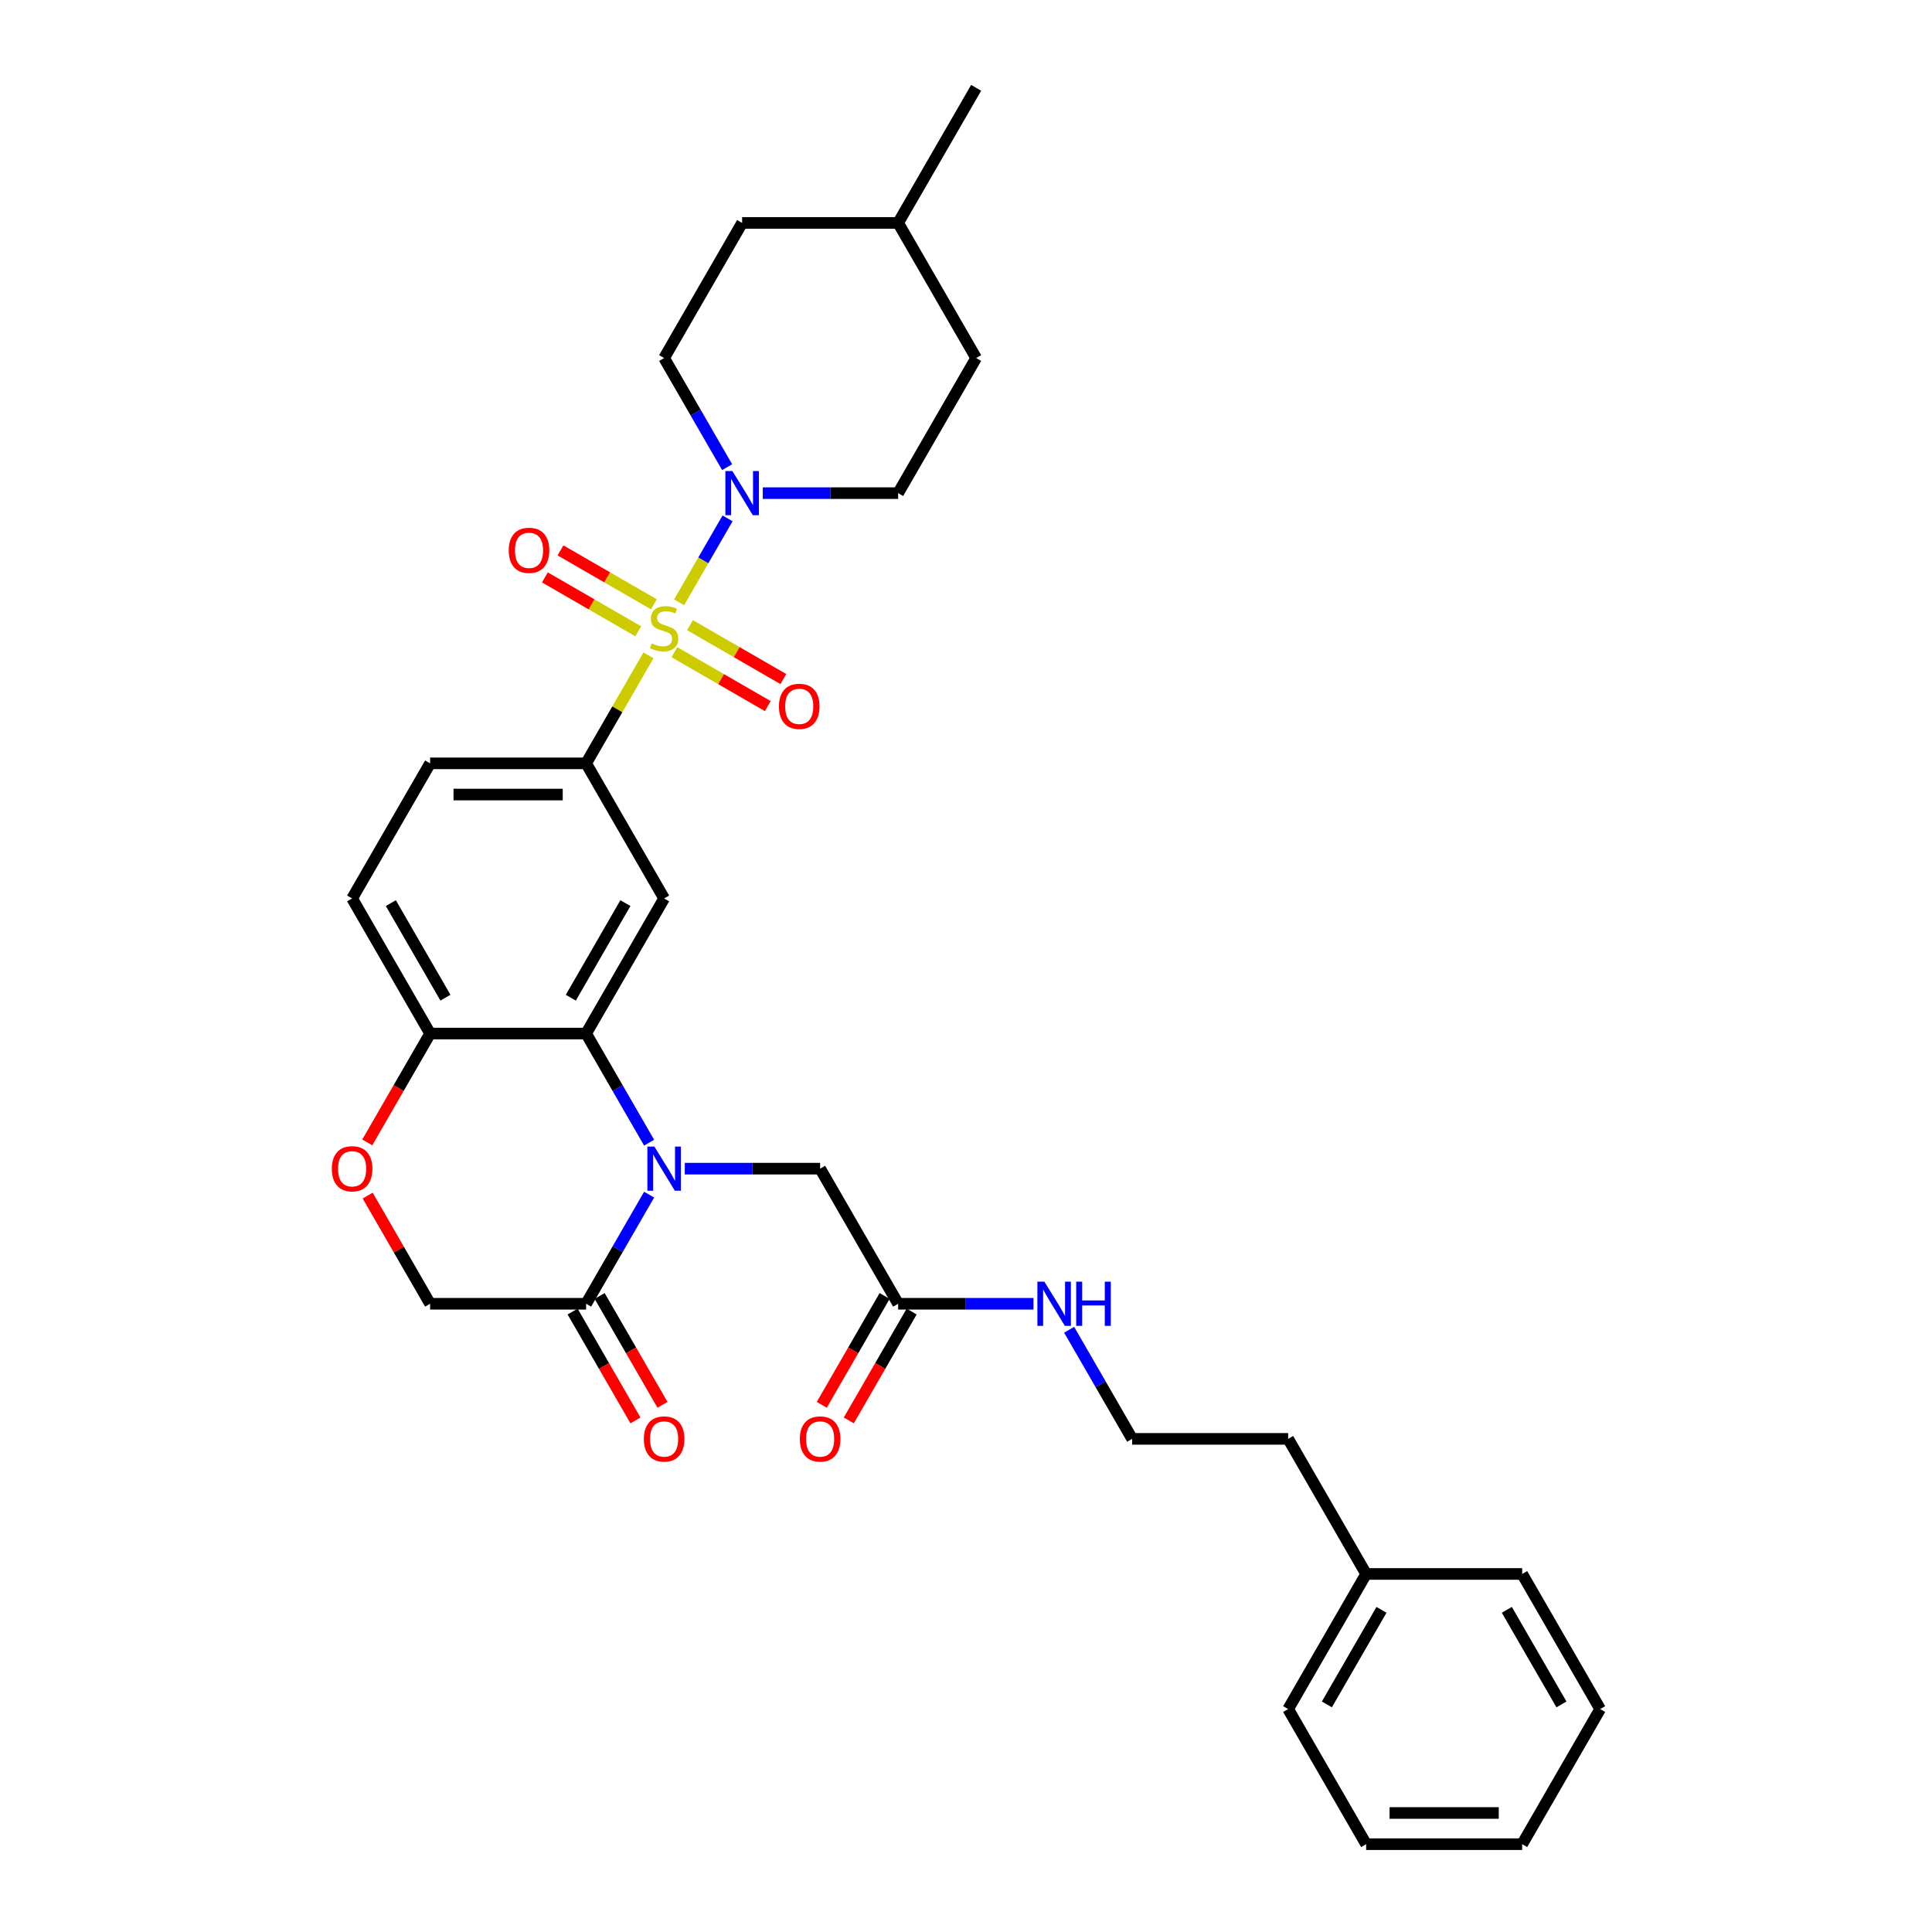 <?xml version='1.0' encoding='iso-8859-1'?>
<svg version='1.1' baseProfile='full'
              xmlns='http://www.w3.org/2000/svg'
                      xmlns:rdkit='http://www.rdkit.org/xml'
                      xmlns:xlink='http://www.w3.org/1999/xlink'
                  xml:space='preserve'
width='1000px' height='1000px' viewBox='0 0 1000 1000'>
<!-- END OF HEADER -->
<rect style='opacity:1.0;fill:#FFFFFF;stroke:none' width='1000' height='1000' x='0' y='0'> </rect>
<path class='bond-2' d='M 351.5,311.754 L 364.042,290.032' style='fill:none;fill-rule:evenodd;stroke:#CCCC00;stroke-width:6px;stroke-linecap:butt;stroke-linejoin:miter;stroke-opacity:1' />
<path class='bond-2' d='M 364.042,290.032 L 376.583,268.31' style='fill:none;fill-rule:evenodd;stroke:#0000FF;stroke-width:6px;stroke-linecap:butt;stroke-linejoin:miter;stroke-opacity:1' />
<path class='bond-3' d='M 335.649,339.209 L 319.514,367.157' style='fill:none;fill-rule:evenodd;stroke:#CCCC00;stroke-width:6px;stroke-linecap:butt;stroke-linejoin:miter;stroke-opacity:1' />
<path class='bond-3' d='M 319.514,367.157 L 303.378,395.105' style='fill:none;fill-rule:evenodd;stroke:#000000;stroke-width:6px;stroke-linecap:butt;stroke-linejoin:miter;stroke-opacity:1' />
<path class='bond-9' d='M 349.065,337.566 L 373.232,351.519' style='fill:none;fill-rule:evenodd;stroke:#CCCC00;stroke-width:6px;stroke-linecap:butt;stroke-linejoin:miter;stroke-opacity:1' />
<path class='bond-9' d='M 373.232,351.519 L 397.399,365.472' style='fill:none;fill-rule:evenodd;stroke:#FF0000;stroke-width:6px;stroke-linecap:butt;stroke-linejoin:miter;stroke-opacity:1' />
<path class='bond-9' d='M 357.14,323.58 L 381.307,337.533' style='fill:none;fill-rule:evenodd;stroke:#CCCC00;stroke-width:6px;stroke-linecap:butt;stroke-linejoin:miter;stroke-opacity:1' />
<path class='bond-9' d='M 381.307,337.533 L 405.473,351.486' style='fill:none;fill-rule:evenodd;stroke:#FF0000;stroke-width:6px;stroke-linecap:butt;stroke-linejoin:miter;stroke-opacity:1' />
<path class='bond-10' d='M 338.439,312.783 L 314.272,298.831' style='fill:none;fill-rule:evenodd;stroke:#CCCC00;stroke-width:6px;stroke-linecap:butt;stroke-linejoin:miter;stroke-opacity:1' />
<path class='bond-10' d='M 314.272,298.831 L 290.105,284.878' style='fill:none;fill-rule:evenodd;stroke:#FF0000;stroke-width:6px;stroke-linecap:butt;stroke-linejoin:miter;stroke-opacity:1' />
<path class='bond-10' d='M 330.364,326.769 L 306.197,312.817' style='fill:none;fill-rule:evenodd;stroke:#CCCC00;stroke-width:6px;stroke-linecap:butt;stroke-linejoin:miter;stroke-opacity:1' />
<path class='bond-10' d='M 306.197,312.817 L 282.031,298.864' style='fill:none;fill-rule:evenodd;stroke:#FF0000;stroke-width:6px;stroke-linecap:butt;stroke-linejoin:miter;stroke-opacity:1' />
<path class='bond-0' d='M 335.985,591.442 L 319.682,563.204' style='fill:none;fill-rule:evenodd;stroke:#0000FF;stroke-width:6px;stroke-linecap:butt;stroke-linejoin:miter;stroke-opacity:1' />
<path class='bond-0' d='M 319.682,563.204 L 303.378,534.965' style='fill:none;fill-rule:evenodd;stroke:#000000;stroke-width:6px;stroke-linecap:butt;stroke-linejoin:miter;stroke-opacity:1' />
<path class='bond-5' d='M 335.985,618.348 L 319.682,646.586' style='fill:none;fill-rule:evenodd;stroke:#0000FF;stroke-width:6px;stroke-linecap:butt;stroke-linejoin:miter;stroke-opacity:1' />
<path class='bond-5' d='M 319.682,646.586 L 303.378,674.825' style='fill:none;fill-rule:evenodd;stroke:#000000;stroke-width:6px;stroke-linecap:butt;stroke-linejoin:miter;stroke-opacity:1' />
<path class='bond-8' d='M 354.443,604.895 L 389.472,604.895' style='fill:none;fill-rule:evenodd;stroke:#0000FF;stroke-width:6px;stroke-linecap:butt;stroke-linejoin:miter;stroke-opacity:1' />
<path class='bond-8' d='M 389.472,604.895 L 424.5,604.895' style='fill:none;fill-rule:evenodd;stroke:#000000;stroke-width:6px;stroke-linecap:butt;stroke-linejoin:miter;stroke-opacity:1' />
<path class='bond-1' d='M 303.378,534.965 L 343.752,465.035' style='fill:none;fill-rule:evenodd;stroke:#000000;stroke-width:6px;stroke-linecap:butt;stroke-linejoin:miter;stroke-opacity:1' />
<path class='bond-1' d='M 295.448,516.401 L 323.71,467.45' style='fill:none;fill-rule:evenodd;stroke:#000000;stroke-width:6px;stroke-linecap:butt;stroke-linejoin:miter;stroke-opacity:1' />
<path class='bond-32' d='M 303.378,534.965 L 222.63,534.965' style='fill:none;fill-rule:evenodd;stroke:#000000;stroke-width:6px;stroke-linecap:butt;stroke-linejoin:miter;stroke-opacity:1' />
<path class='bond-13' d='M 394.817,255.245 L 429.846,255.245' style='fill:none;fill-rule:evenodd;stroke:#0000FF;stroke-width:6px;stroke-linecap:butt;stroke-linejoin:miter;stroke-opacity:1' />
<path class='bond-13' d='M 429.846,255.245 L 464.874,255.245' style='fill:none;fill-rule:evenodd;stroke:#000000;stroke-width:6px;stroke-linecap:butt;stroke-linejoin:miter;stroke-opacity:1' />
<path class='bond-14' d='M 376.359,241.792 L 360.056,213.553' style='fill:none;fill-rule:evenodd;stroke:#0000FF;stroke-width:6px;stroke-linecap:butt;stroke-linejoin:miter;stroke-opacity:1' />
<path class='bond-14' d='M 360.056,213.553 L 343.752,185.315' style='fill:none;fill-rule:evenodd;stroke:#000000;stroke-width:6px;stroke-linecap:butt;stroke-linejoin:miter;stroke-opacity:1' />
<path class='bond-4' d='M 303.378,395.105 L 343.752,465.035' style='fill:none;fill-rule:evenodd;stroke:#000000;stroke-width:6px;stroke-linecap:butt;stroke-linejoin:miter;stroke-opacity:1' />
<path class='bond-16' d='M 303.378,395.105 L 222.63,395.105' style='fill:none;fill-rule:evenodd;stroke:#000000;stroke-width:6px;stroke-linecap:butt;stroke-linejoin:miter;stroke-opacity:1' />
<path class='bond-16' d='M 291.266,411.255 L 234.742,411.255' style='fill:none;fill-rule:evenodd;stroke:#000000;stroke-width:6px;stroke-linecap:butt;stroke-linejoin:miter;stroke-opacity:1' />
<path class='bond-15' d='M 296.385,678.863 L 312.651,707.037' style='fill:none;fill-rule:evenodd;stroke:#000000;stroke-width:6px;stroke-linecap:butt;stroke-linejoin:miter;stroke-opacity:1' />
<path class='bond-15' d='M 312.651,707.037 L 328.918,735.211' style='fill:none;fill-rule:evenodd;stroke:#FF0000;stroke-width:6px;stroke-linecap:butt;stroke-linejoin:miter;stroke-opacity:1' />
<path class='bond-15' d='M 310.371,670.788 L 326.637,698.962' style='fill:none;fill-rule:evenodd;stroke:#000000;stroke-width:6px;stroke-linecap:butt;stroke-linejoin:miter;stroke-opacity:1' />
<path class='bond-15' d='M 326.637,698.962 L 342.904,727.136' style='fill:none;fill-rule:evenodd;stroke:#FF0000;stroke-width:6px;stroke-linecap:butt;stroke-linejoin:miter;stroke-opacity:1' />
<path class='bond-34' d='M 303.378,674.825 L 222.63,674.825' style='fill:none;fill-rule:evenodd;stroke:#000000;stroke-width:6px;stroke-linecap:butt;stroke-linejoin:miter;stroke-opacity:1' />
<path class='bond-6' d='M 190.097,591.313 L 206.363,563.139' style='fill:none;fill-rule:evenodd;stroke:#FF0000;stroke-width:6px;stroke-linecap:butt;stroke-linejoin:miter;stroke-opacity:1' />
<path class='bond-6' d='M 206.363,563.139 L 222.63,534.965' style='fill:none;fill-rule:evenodd;stroke:#000000;stroke-width:6px;stroke-linecap:butt;stroke-linejoin:miter;stroke-opacity:1' />
<path class='bond-12' d='M 190.302,618.832 L 206.466,646.829' style='fill:none;fill-rule:evenodd;stroke:#FF0000;stroke-width:6px;stroke-linecap:butt;stroke-linejoin:miter;stroke-opacity:1' />
<path class='bond-12' d='M 206.466,646.829 L 222.63,674.825' style='fill:none;fill-rule:evenodd;stroke:#000000;stroke-width:6px;stroke-linecap:butt;stroke-linejoin:miter;stroke-opacity:1' />
<path class='bond-7' d='M 222.63,534.965 L 182.255,465.035' style='fill:none;fill-rule:evenodd;stroke:#000000;stroke-width:6px;stroke-linecap:butt;stroke-linejoin:miter;stroke-opacity:1' />
<path class='bond-7' d='M 230.56,516.401 L 202.298,467.45' style='fill:none;fill-rule:evenodd;stroke:#000000;stroke-width:6px;stroke-linecap:butt;stroke-linejoin:miter;stroke-opacity:1' />
<path class='bond-11' d='M 424.5,604.895 L 464.874,674.825' style='fill:none;fill-rule:evenodd;stroke:#000000;stroke-width:6px;stroke-linecap:butt;stroke-linejoin:miter;stroke-opacity:1' />
<path class='bond-17' d='M 457.881,670.788 L 441.615,698.962' style='fill:none;fill-rule:evenodd;stroke:#000000;stroke-width:6px;stroke-linecap:butt;stroke-linejoin:miter;stroke-opacity:1' />
<path class='bond-17' d='M 441.615,698.962 L 425.349,727.136' style='fill:none;fill-rule:evenodd;stroke:#FF0000;stroke-width:6px;stroke-linecap:butt;stroke-linejoin:miter;stroke-opacity:1' />
<path class='bond-17' d='M 471.868,678.863 L 455.601,707.037' style='fill:none;fill-rule:evenodd;stroke:#000000;stroke-width:6px;stroke-linecap:butt;stroke-linejoin:miter;stroke-opacity:1' />
<path class='bond-17' d='M 455.601,707.037 L 439.335,735.211' style='fill:none;fill-rule:evenodd;stroke:#FF0000;stroke-width:6px;stroke-linecap:butt;stroke-linejoin:miter;stroke-opacity:1' />
<path class='bond-19' d='M 464.874,674.825 L 499.903,674.825' style='fill:none;fill-rule:evenodd;stroke:#000000;stroke-width:6px;stroke-linecap:butt;stroke-linejoin:miter;stroke-opacity:1' />
<path class='bond-19' d='M 499.903,674.825 L 534.932,674.825' style='fill:none;fill-rule:evenodd;stroke:#0000FF;stroke-width:6px;stroke-linecap:butt;stroke-linejoin:miter;stroke-opacity:1' />
<path class='bond-20' d='M 464.874,255.245 L 505.249,185.315' style='fill:none;fill-rule:evenodd;stroke:#000000;stroke-width:6px;stroke-linecap:butt;stroke-linejoin:miter;stroke-opacity:1' />
<path class='bond-21' d='M 343.752,185.315 L 384.126,115.385' style='fill:none;fill-rule:evenodd;stroke:#000000;stroke-width:6px;stroke-linecap:butt;stroke-linejoin:miter;stroke-opacity:1' />
<path class='bond-18' d='M 222.63,395.105 L 182.255,465.035' style='fill:none;fill-rule:evenodd;stroke:#000000;stroke-width:6px;stroke-linecap:butt;stroke-linejoin:miter;stroke-opacity:1' />
<path class='bond-22' d='M 553.39,688.278 L 569.693,716.517' style='fill:none;fill-rule:evenodd;stroke:#0000FF;stroke-width:6px;stroke-linecap:butt;stroke-linejoin:miter;stroke-opacity:1' />
<path class='bond-22' d='M 569.693,716.517 L 585.997,744.755' style='fill:none;fill-rule:evenodd;stroke:#000000;stroke-width:6px;stroke-linecap:butt;stroke-linejoin:miter;stroke-opacity:1' />
<path class='bond-33' d='M 505.249,185.315 L 464.874,115.385' style='fill:none;fill-rule:evenodd;stroke:#000000;stroke-width:6px;stroke-linecap:butt;stroke-linejoin:miter;stroke-opacity:1' />
<path class='bond-23' d='M 384.126,115.385 L 464.874,115.385' style='fill:none;fill-rule:evenodd;stroke:#000000;stroke-width:6px;stroke-linecap:butt;stroke-linejoin:miter;stroke-opacity:1' />
<path class='bond-25' d='M 585.997,744.755 L 666.745,744.755' style='fill:none;fill-rule:evenodd;stroke:#000000;stroke-width:6px;stroke-linecap:butt;stroke-linejoin:miter;stroke-opacity:1' />
<path class='bond-28' d='M 464.874,115.385 L 505.249,45.455' style='fill:none;fill-rule:evenodd;stroke:#000000;stroke-width:6px;stroke-linecap:butt;stroke-linejoin:miter;stroke-opacity:1' />
<path class='bond-24' d='M 707.119,814.685 L 666.745,744.755' style='fill:none;fill-rule:evenodd;stroke:#000000;stroke-width:6px;stroke-linecap:butt;stroke-linejoin:miter;stroke-opacity:1' />
<path class='bond-26' d='M 707.119,814.685 L 666.745,884.615' style='fill:none;fill-rule:evenodd;stroke:#000000;stroke-width:6px;stroke-linecap:butt;stroke-linejoin:miter;stroke-opacity:1' />
<path class='bond-26' d='M 715.049,833.25 L 686.787,882.201' style='fill:none;fill-rule:evenodd;stroke:#000000;stroke-width:6px;stroke-linecap:butt;stroke-linejoin:miter;stroke-opacity:1' />
<path class='bond-27' d='M 707.119,814.685 L 787.868,814.685' style='fill:none;fill-rule:evenodd;stroke:#000000;stroke-width:6px;stroke-linecap:butt;stroke-linejoin:miter;stroke-opacity:1' />
<path class='bond-29' d='M 666.745,884.615 L 707.119,954.545' style='fill:none;fill-rule:evenodd;stroke:#000000;stroke-width:6px;stroke-linecap:butt;stroke-linejoin:miter;stroke-opacity:1' />
<path class='bond-30' d='M 787.868,814.685 L 828.242,884.615' style='fill:none;fill-rule:evenodd;stroke:#000000;stroke-width:6px;stroke-linecap:butt;stroke-linejoin:miter;stroke-opacity:1' />
<path class='bond-30' d='M 779.938,833.25 L 808.2,882.201' style='fill:none;fill-rule:evenodd;stroke:#000000;stroke-width:6px;stroke-linecap:butt;stroke-linejoin:miter;stroke-opacity:1' />
<path class='bond-35' d='M 707.119,954.545 L 787.868,954.545' style='fill:none;fill-rule:evenodd;stroke:#000000;stroke-width:6px;stroke-linecap:butt;stroke-linejoin:miter;stroke-opacity:1' />
<path class='bond-35' d='M 719.232,938.396 L 775.755,938.396' style='fill:none;fill-rule:evenodd;stroke:#000000;stroke-width:6px;stroke-linecap:butt;stroke-linejoin:miter;stroke-opacity:1' />
<path class='bond-31' d='M 828.242,884.615 L 787.868,954.545' style='fill:none;fill-rule:evenodd;stroke:#000000;stroke-width:6px;stroke-linecap:butt;stroke-linejoin:miter;stroke-opacity:1' />
<path  class='atom-0' d='M 337.292 333.024
Q 337.551 333.12, 338.616 333.573
Q 339.682 334.025, 340.845 334.316
Q 342.04 334.574, 343.203 334.574
Q 345.367 334.574, 346.627 333.54
Q 347.886 332.474, 347.886 330.633
Q 347.886 329.374, 347.24 328.599
Q 346.627 327.823, 345.658 327.403
Q 344.689 326.984, 343.074 326.499
Q 341.039 325.885, 339.812 325.304
Q 338.616 324.723, 337.744 323.495
Q 336.905 322.268, 336.905 320.201
Q 336.905 317.326, 338.843 315.55
Q 340.813 313.773, 344.689 313.773
Q 347.337 313.773, 350.341 315.033
L 349.598 317.52
Q 346.853 316.389, 344.786 316.389
Q 342.557 316.389, 341.33 317.326
Q 340.102 318.23, 340.135 319.813
Q 340.135 321.041, 340.748 321.783
Q 341.394 322.526, 342.299 322.946
Q 343.235 323.366, 344.786 323.851
Q 346.853 324.497, 348.08 325.143
Q 349.308 325.789, 350.18 327.113
Q 351.084 328.405, 351.084 330.633
Q 351.084 333.799, 348.952 335.511
Q 346.853 337.19, 343.332 337.19
Q 341.297 337.19, 339.747 336.738
Q 338.229 336.318, 336.42 335.575
L 337.292 333.024
' fill='#CCCC00'/>
<path  class='atom-1' d='M 338.697 593.461
L 346.191 605.573
Q 346.934 606.768, 348.129 608.933
Q 349.324 611.097, 349.388 611.226
L 349.388 593.461
L 352.424 593.461
L 352.424 616.329
L 349.291 616.329
L 341.249 603.086
Q 340.312 601.536, 339.311 599.76
Q 338.342 597.983, 338.051 597.434
L 338.051 616.329
L 335.08 616.329
L 335.08 593.461
L 338.697 593.461
' fill='#0000FF'/>
<path  class='atom-3' d='M 379.071 243.811
L 386.565 255.923
Q 387.308 257.118, 388.503 259.282
Q 389.698 261.446, 389.762 261.575
L 389.762 243.811
L 392.799 243.811
L 392.799 266.679
L 389.666 266.679
L 381.623 253.436
Q 380.686 251.886, 379.685 250.109
Q 378.716 248.333, 378.425 247.784
L 378.425 266.679
L 375.454 266.679
L 375.454 243.811
L 379.071 243.811
' fill='#0000FF'/>
<path  class='atom-7' d='M 171.758 604.96
Q 171.758 599.469, 174.471 596.4
Q 177.184 593.332, 182.255 593.332
Q 187.326 593.332, 190.04 596.4
Q 192.753 599.469, 192.753 604.96
Q 192.753 610.515, 190.007 613.681
Q 187.262 616.814, 182.255 616.814
Q 177.217 616.814, 174.471 613.681
Q 171.758 610.547, 171.758 604.96
M 182.255 614.23
Q 185.744 614.23, 187.617 611.904
Q 189.523 609.546, 189.523 604.96
Q 189.523 600.47, 187.617 598.209
Q 185.744 595.916, 182.255 595.916
Q 178.767 595.916, 176.861 598.177
Q 174.988 600.438, 174.988 604.96
Q 174.988 609.579, 176.861 611.904
Q 178.767 614.23, 182.255 614.23
' fill='#FF0000'/>
<path  class='atom-10' d='M 403.185 365.614
Q 403.185 360.123, 405.898 357.054
Q 408.611 353.986, 413.682 353.986
Q 418.753 353.986, 421.466 357.054
Q 424.179 360.123, 424.179 365.614
Q 424.179 371.169, 421.434 374.334
Q 418.689 377.467, 413.682 377.467
Q 408.643 377.467, 405.898 374.334
Q 403.185 371.201, 403.185 365.614
M 413.682 374.883
Q 417.17 374.883, 419.044 372.558
Q 420.949 370.2, 420.949 365.614
Q 420.949 361.124, 419.044 358.863
Q 417.17 356.57, 413.682 356.57
Q 410.194 356.57, 408.288 358.831
Q 406.415 361.092, 406.415 365.614
Q 406.415 370.232, 408.288 372.558
Q 410.194 374.883, 413.682 374.883
' fill='#FF0000'/>
<path  class='atom-11' d='M 263.325 284.865
Q 263.325 279.374, 266.038 276.306
Q 268.751 273.238, 273.822 273.238
Q 278.893 273.238, 281.606 276.306
Q 284.319 279.374, 284.319 284.865
Q 284.319 290.421, 281.574 293.586
Q 278.828 296.719, 273.822 296.719
Q 268.783 296.719, 266.038 293.586
Q 263.325 290.453, 263.325 284.865
M 273.822 294.135
Q 277.31 294.135, 279.184 291.81
Q 281.089 289.452, 281.089 284.865
Q 281.089 280.376, 279.184 278.115
Q 277.31 275.821, 273.822 275.821
Q 270.334 275.821, 268.428 278.082
Q 266.555 280.343, 266.555 284.865
Q 266.555 289.484, 268.428 291.81
Q 270.334 294.135, 273.822 294.135
' fill='#FF0000'/>
<path  class='atom-16' d='M 333.255 744.82
Q 333.255 739.329, 335.968 736.261
Q 338.681 733.192, 343.752 733.192
Q 348.823 733.192, 351.536 736.261
Q 354.249 739.329, 354.249 744.82
Q 354.249 750.375, 351.504 753.541
Q 348.758 756.674, 343.752 756.674
Q 338.713 756.674, 335.968 753.541
Q 333.255 750.408, 333.255 744.82
M 343.752 754.09
Q 347.24 754.09, 349.114 751.764
Q 351.019 749.406, 351.019 744.82
Q 351.019 740.33, 349.114 738.069
Q 347.24 735.776, 343.752 735.776
Q 340.264 735.776, 338.358 738.037
Q 336.485 740.298, 336.485 744.82
Q 336.485 749.439, 338.358 751.764
Q 340.264 754.09, 343.752 754.09
' fill='#FF0000'/>
<path  class='atom-18' d='M 414.003 744.82
Q 414.003 739.329, 416.716 736.261
Q 419.429 733.192, 424.5 733.192
Q 429.571 733.192, 432.284 736.261
Q 434.998 739.329, 434.998 744.82
Q 434.998 750.375, 432.252 753.541
Q 429.507 756.674, 424.5 756.674
Q 419.462 756.674, 416.716 753.541
Q 414.003 750.408, 414.003 744.82
M 424.5 754.09
Q 427.989 754.09, 429.862 751.764
Q 431.768 749.406, 431.768 744.82
Q 431.768 740.33, 429.862 738.069
Q 427.989 735.776, 424.5 735.776
Q 421.012 735.776, 419.106 738.037
Q 417.233 740.298, 417.233 744.82
Q 417.233 749.439, 419.106 751.764
Q 421.012 754.09, 424.5 754.09
' fill='#FF0000'/>
<path  class='atom-20' d='M 540.568 663.391
L 548.061 675.503
Q 548.804 676.699, 549.999 678.863
Q 551.194 681.027, 551.259 681.156
L 551.259 663.391
L 554.295 663.391
L 554.295 686.259
L 551.162 686.259
L 543.12 673.016
Q 542.183 671.466, 541.182 669.69
Q 540.213 667.913, 539.922 667.364
L 539.922 686.259
L 536.95 686.259
L 536.95 663.391
L 540.568 663.391
' fill='#0000FF'/>
<path  class='atom-20' d='M 557.041 663.391
L 560.141 663.391
L 560.141 673.113
L 571.834 673.113
L 571.834 663.391
L 574.934 663.391
L 574.934 686.259
L 571.834 686.259
L 571.834 675.697
L 560.141 675.697
L 560.141 686.259
L 557.041 686.259
L 557.041 663.391
' fill='#0000FF'/>
</svg>
